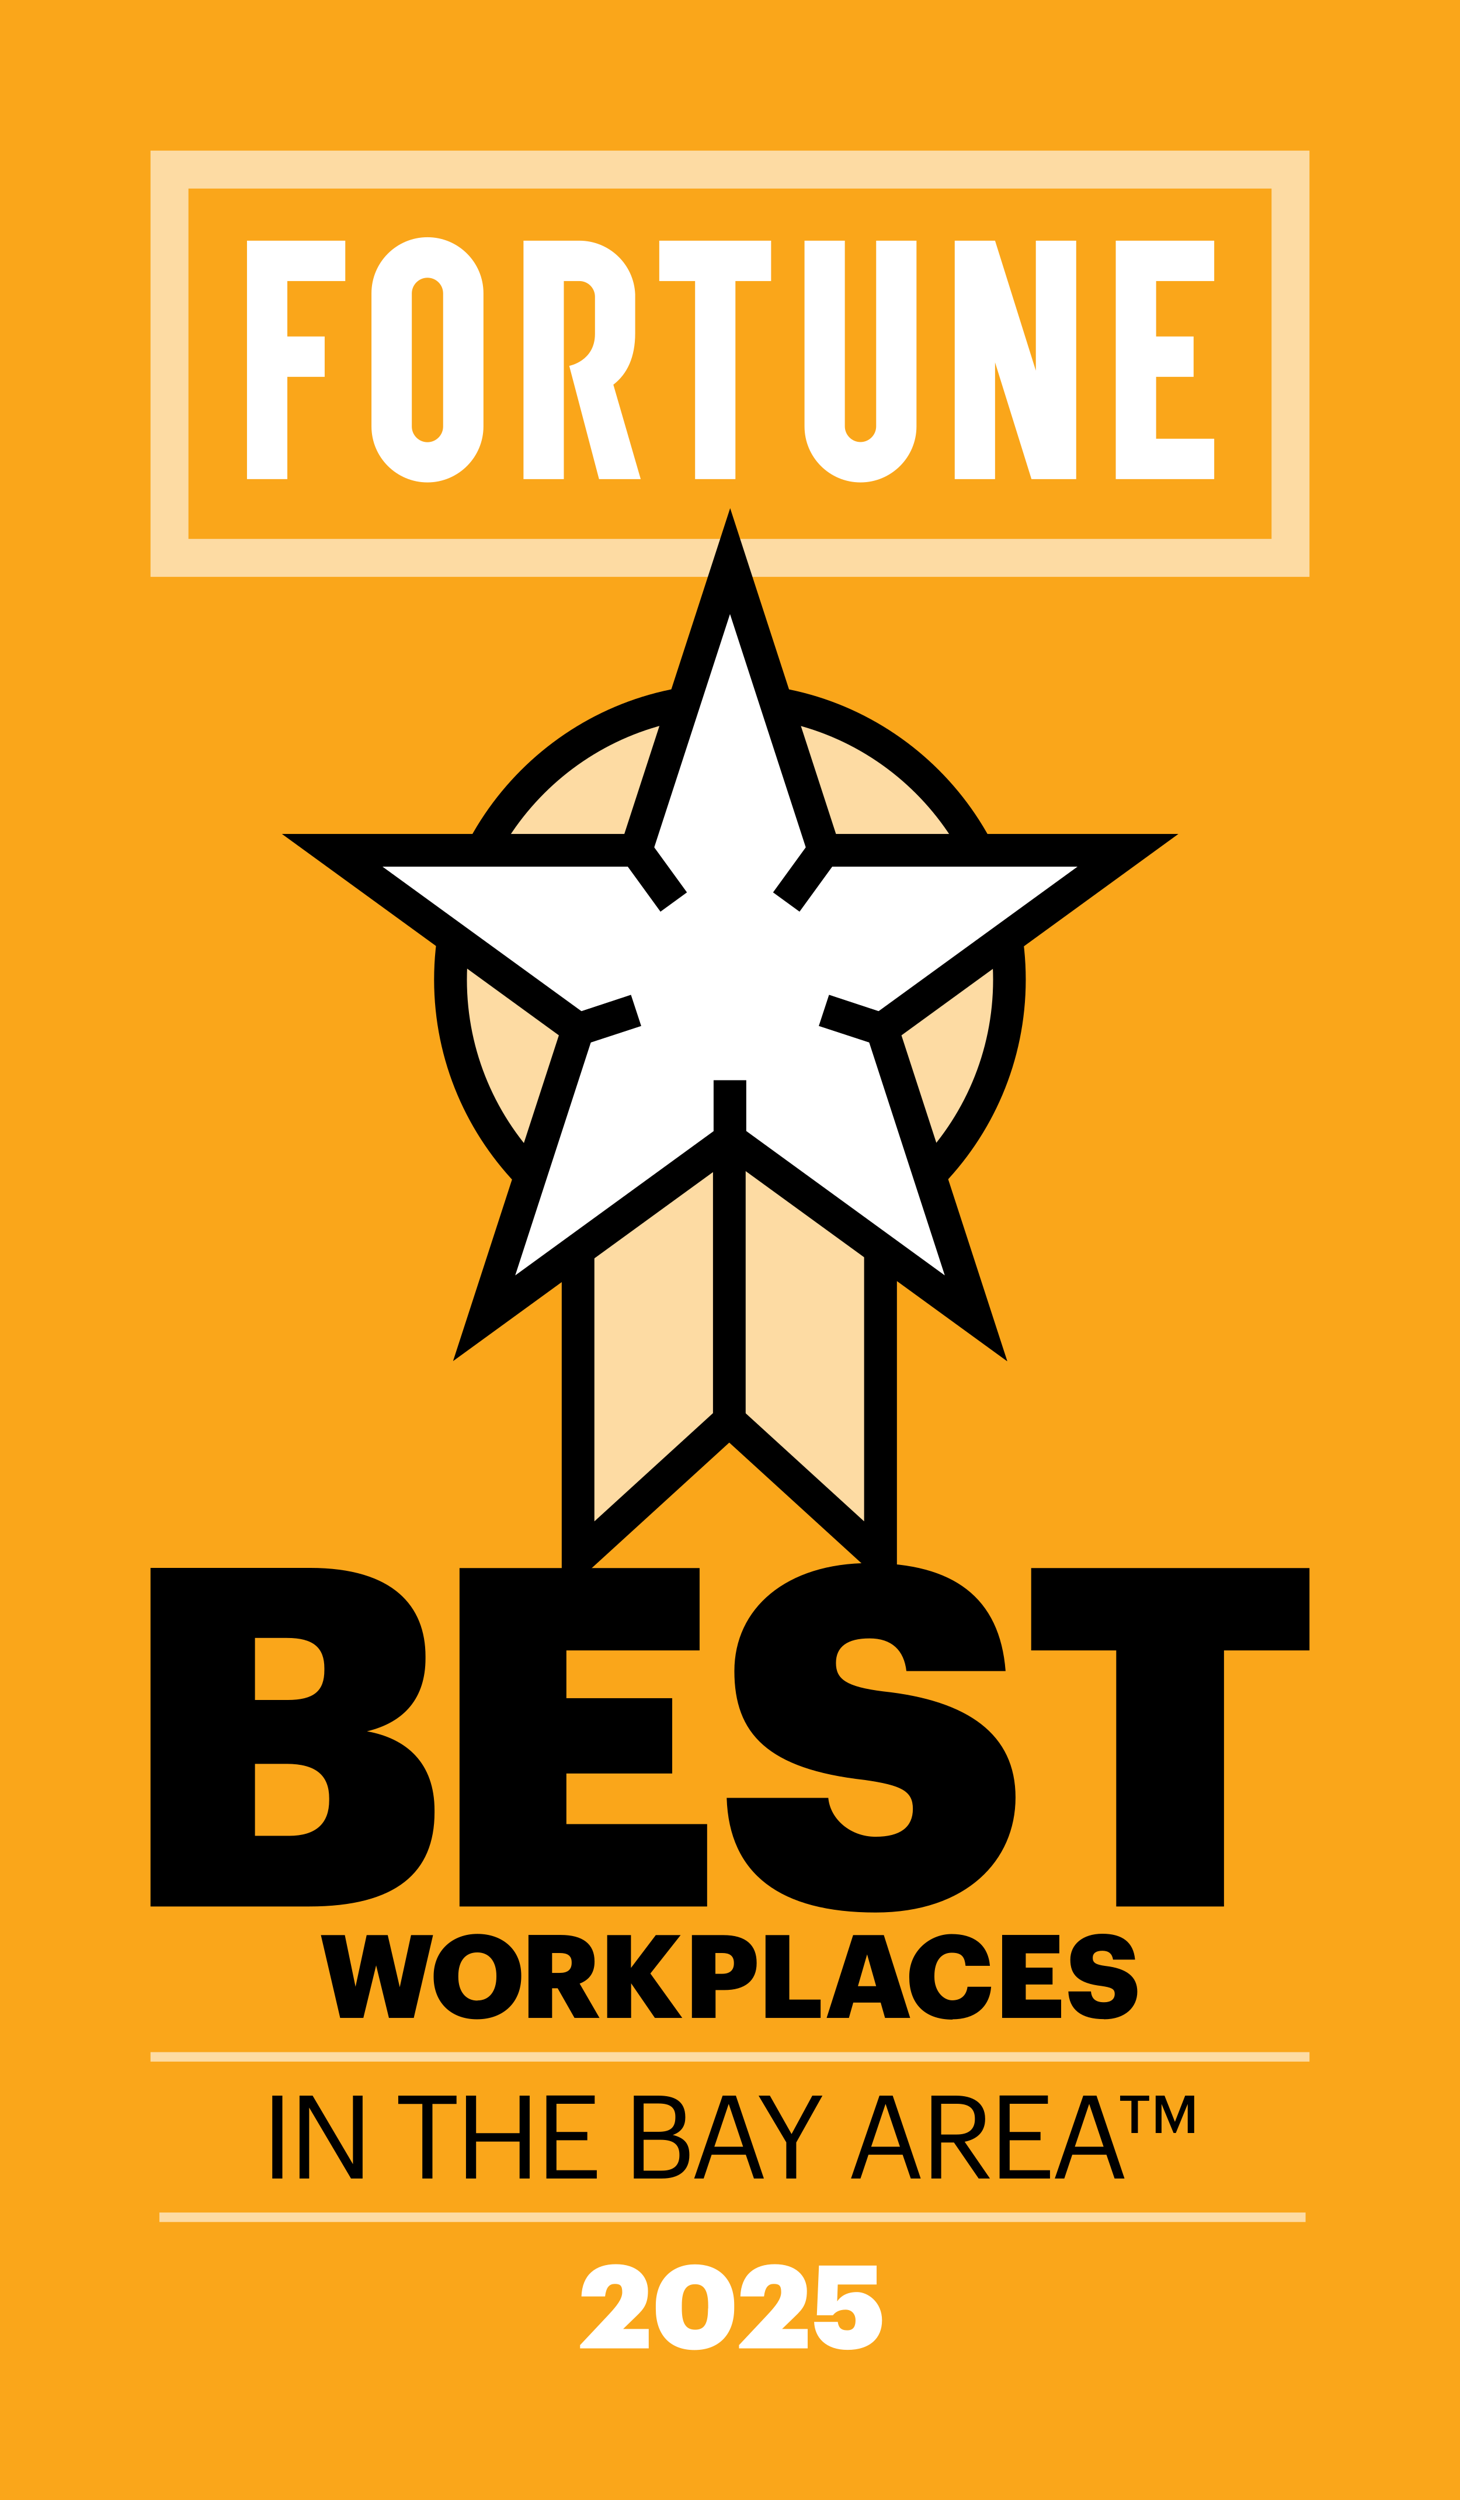 <?xml version="1.0" encoding="UTF-8"?>
<svg id="Layer_1" data-name="Layer 1" xmlns="http://www.w3.org/2000/svg" xmlns:xlink="http://www.w3.org/1999/xlink" version="1.1" viewBox="0 0 970 1660">
  <defs>
    <style>
      .cls-1 {
        clip-path: url(#clippath);
      }

      .cls-2, .cls-3, .cls-4, .cls-5, .cls-6 {
        stroke-width: 0px;
      }

      .cls-2, .cls-7, .cls-8 {
        fill: none;
      }

      .cls-9 {
        clip-path: url(#clippath-1);
      }

      .cls-10 {
        clip-path: url(#clippath-2);
      }

      .cls-3 {
        fill: #000;
      }

      .cls-7 {
        stroke-width: 25.2px;
      }

      .cls-7, .cls-8 {
        stroke: #fddba3;
      }

      .cls-4 {
        fill: #fddba3;
      }

      .cls-5 {
        fill: #faa61a;
      }

      .cls-6 {
        fill: #fff;
      }

      .cls-8 {
        stroke-width: 3.2px;
      }
    </style>
    <clipPath id="clippath">
      <rect class="cls-2" width="970" height="1660"/>
    </clipPath>
    <clipPath id="clippath-1">
      <rect class="cls-2" width="970" height="1660"/>
    </clipPath>
    <clipPath id="clippath-2">
      <rect class="cls-2" width="970" height="1660"/>
    </clipPath>
  </defs>
  <rect class="cls-5" width="970" height="1660"/>
  <rect class="cls-7" x="112.6" y="112.6" width="744.8" height="257.8"/>
  <polygon class="cls-6" points="688.2 159.8 688.2 246.1 661.1 159.8 634.3 159.8 634.3 318.1 661.1 318.1 661.1 240.6 685.3 318.1 715 318.1 715 159.8 688.2 159.8"/>
  <polygon class="cls-6" points="190.9 159.8 166.3 159.8 164.1 159.8 164.1 318.1 190.9 318.1 190.9 250.2 215.7 250.2 215.7 223.4 190.9 223.4 190.9 186.6 229.4 186.6 229.4 159.8 190.9 159.8"/>
  <polygon class="cls-6" points="512.3 159.8 438 159.8 438 186.6 461.8 186.6 461.8 318.1 488.6 318.1 488.6 186.6 512.3 186.6 512.3 159.8"/>
  <polygon class="cls-6" points="741.3 159.8 741.3 318.1 806.7 318.1 806.7 291.3 768.1 291.3 768.1 250.2 793 250.2 793 223.4 768.1 223.4 768.1 186.6 806.7 186.6 806.7 159.8 741.3 159.8"/>
  <g class="cls-1">
    <path class="cls-6" d="M425.7,318.1h-27.7l-19.8-75.2s17.1-3.1,17.1-21.2v-24.7c0-5.7-4.6-10.4-10.4-10.4h-10.3v131.5h-26.8v-158.3h37.1c20,0,36.3,15.8,37.1,35.6h0v25.9h0c0,15.6-5.1,26.9-14.5,34.1l18.2,62.8Z"/>
    <path class="cls-6" d="M582.1,159.8v123.3c0,5.7-4.7,10.4-10.4,10.4s-10.4-4.7-10.4-10.4v-123.3h-26.8v123.3c0,20.6,16.7,37.2,37.2,37.2s37.2-16.7,37.2-37.2v-123.3h-26.8Z"/>
    <path class="cls-6" d="M246.8,194.8v88.3c0,20.6,16.7,37.2,37.2,37.2s37.2-16.7,37.2-37.2v-88.4c0-20.6-16.7-37.2-37.2-37.2h0c-20.6,0-37.2,16.7-37.2,37.2M273.6,283.1v-88.3c0-5.7,4.7-10.4,10.4-10.4h0c5.7,0,10.4,4.6,10.4,10.4v88.4c0,5.7-4.7,10.4-10.4,10.4s-10.4-4.7-10.4-10.4"/>
    <path class="cls-4" d="M670.7,650.4c0-102.6-83.1-185.7-185.7-185.7s-185.7,83.1-185.7,185.7,83.1,185.7,185.7,185.7,185.7-83.1,185.7-185.7"/>
    <path class="cls-3" d="M485,475.6c-96.4,0-174.8,78.4-174.8,174.8s78.4,174.8,174.8,174.8,174.8-78.4,174.8-174.8-78.4-174.8-174.8-174.8M485,846.9c-108.4,0-196.6-88.2-196.6-196.5s88.2-196.6,196.6-196.6,196.5,88.2,196.5,196.6-88.2,196.5-196.5,196.5"/>
  </g>
  <polygon class="cls-4" points="585 1034.7 484.5 943.1 384 1034.7 384 683.2 585 683.2 585 1034.7"/>
  <path class="cls-3" d="M394.9,694v316.1l89.6-81.7,89.6,81.7v-316.1h-179.2ZM595.8,1059.3l-111.3-101.5-111.3,101.5v-387h222.7v387Z"/>
  <polygon class="cls-6" points="485 372.5 547.4 564.5 749.3 564.5 586 683.2 648.4 875.2 485 756.5 321.7 875.2 384 683.2 220.7 564.5 422.6 564.5 485 372.5"/>
  <path class="cls-3" d="M254.1,575.4l142.7,103.6-54.5,167.8,142.7-103.7,142.7,103.7-54.5-167.8,142.7-103.6h-176.4l-54.5-167.7-54.5,167.7h-176.4ZM669,903.7l-184-133.7-184,133.7,70.3-216.3-184-133.7h227.5l70.3-216.3,70.3,216.3h227.5l-184,133.7,70.3,216.3Z"/>
  <rect class="cls-3" x="473.7" y="768.4" width="21.7" height="174.7"/>
  <polygon class="cls-3" points="531.2 605.3 513.6 592.5 538.6 558.1 556.2 570.9 531.2 605.3"/>
  <polygon class="cls-3" points="438.8 605.3 413.8 570.9 431.4 558.1 456.4 592.5 438.8 605.3"/>
  <rect class="cls-3" x="474.1" y="717.2" width="21.7" height="39.4"/>
  <polygon class="cls-3" points="581.6 693.5 544 681.2 550.8 660.5 588.4 672.9 581.6 693.5"/>
  <polygon class="cls-3" points="388.4 693.5 381.6 672.9 419.2 660.5 426 681.2 388.4 693.5"/>
  <g class="cls-9">
    <path class="cls-3" d="M751.7,1416.2h4.3v-21.4h7.5v-3.4h-19.3v3.4h7.5v21.4ZM767.8,1416.2h3.9v-19.3l8,19.3h1.5l7.9-19.3v19.3h4.3v-24.8h-6l-6.8,17.4-6.9-17.4h-5.9v24.8ZM723.7,1397l9.5,28.3h-19.1l9.5-28.3ZM700.8,1446.4h6.3l5.3-15.8h22.7l5.4,15.8h6.6l-18.6-55h-8.8l-18.9,55ZM664.1,1446.4h33.5v-5.5h-26.8v-19.9h20.5v-5.5h-20.5v-18.7h25.4v-5.5h-32.1v55ZM625.3,1417.2v-20.4h10.3c7.5,0,12.1,2.5,12.1,9.9v.3c0,6.8-4.2,10.2-12.1,10.2h-10.3ZM618.6,1446.4h6.7v-23.9h8.5l16.4,23.9h7.5l-16.8-24.4c7.5-1.5,13.6-5.9,13.6-15v-.3c0-11-8.7-15.3-19.2-15.3h-16.5v55ZM588.4,1397l9.5,28.3h-19.1l9.5-28.3ZM565.4,1446.4h6.3l5.3-15.8h22.7l5.4,15.8h6.6l-18.6-55h-8.8l-18.9,55ZM522.3,1446.4h6.7v-23.9l17.4-31.1h-6.7l-13.8,25.5-14.4-25.5h-7.5l18.4,31v24ZM484.2,1397l9.5,28.3h-19.1l9.5-28.3ZM461.2,1446.4h6.3l5.3-15.8h22.7l5.4,15.8h6.6l-18.6-55h-8.8l-18.9,55ZM427.6,1441.2v-20.5h11.2c8.8,0,12.6,3.2,12.6,10v.3c0,6.7-3.7,10.2-11.7,10.2h-12.2ZM427.6,1415.4v-18.8h9.8c7.7,0,11.3,2.5,11.3,8.8v.3c0,6.8-3.1,9.7-11.2,9.7h-10ZM421.1,1446.4h18.8c11,0,18.1-5,18.1-15.4v-.3c0-7.2-3-11.2-11-13.2,6.3-2.2,8.3-6.6,8.3-11.6v-.3c0-10.8-7.5-14.2-17.7-14.2h-16.5v55ZM363,1446.4h33.5v-5.5h-26.8v-19.9h20.5v-5.5h-20.5v-18.7h25.4v-5.5h-32.1v55ZM309.6,1446.4h6.7v-24.5h28.9v24.5h6.7v-55h-6.7v24.9h-28.9v-24.9h-6.7v55ZM280.6,1446.4h6.7v-49.5h16v-5.5h-38.7v5.5h16v49.5ZM199,1446.4h6.4v-47.1l27.8,47.1h7.7v-55h-6.4v45.5l-26.8-45.5h-8.7v55ZM180.9,1446.4h6.7v-55h-6.7v55Z"/>
    <path class="cls-3" d="M733.5,1340.7c14.2,0,22.1-8.2,22.1-18.3s-7.2-15.5-21.1-17.1c-6.8-.9-8.5-2.3-8.5-5.4s2.2-4.7,6.4-4.7,6.5,2,7.1,5.9h14.6c-1-11.6-8.5-17.2-21.7-17.2s-21.3,7.2-21.3,17.2,5.2,15.7,20.8,17.5c6.6,1,8.7,1.9,8.7,5.3s-2.5,5.5-7.1,5.5c-6.5,0-8.3-3.2-8.7-7.2h-15c.5,11.9,8.3,18.4,23.7,18.4M665.8,1339.8h39.2v-12.2h-23.5v-10h17.8v-11.2h-17.8v-9.5h22.3v-12.2h-38v55ZM632.9,1340.7c14.2,0,24.5-7.4,25.6-21.6h-15.7c-.8,6.1-4.7,9-10.2,9s-11.8-5.6-11.8-15.5v-.6c0-10,4.5-15.5,11.5-15.5s8.6,3.1,9.2,8.7h16.2c-1.3-14.5-11.2-21.1-25.5-21.1s-28.1,11.2-28.1,28.1v.6c0,16.8,9.5,28.1,28.7,28.1M576.1,1297.6l6,21.1h-12.1l6.1-21.1ZM549.3,1339.8h14.7l2.9-10.2h18.2l2.9,10.2h16.7l-17.5-55h-20.4l-17.6,55ZM508.6,1339.8h36.6v-12.2h-20.8v-42.8h-15.8v55ZM475.3,1310.5v-13.8h4.6c4.9,0,7.7,1.9,7.7,6.6v.3c0,4.5-2.7,6.9-7.8,6.9h-4.5ZM459.7,1339.8h15.7v-18.5h5.9c13.6,0,21.4-6.2,21.4-17.8v-.3c0-11.7-7-18.4-22.1-18.4h-20.9v55ZM403.5,1339.8h15.8v-23l15.8,23h18.2l-21.2-29.5,20.1-25.5h-16.5l-16.5,21.8v-21.8h-15.8v55ZM366.8,1309.9v-13.2h5.2c5.1,0,7.8,1.8,7.8,6.2v.3c0,4.5-2.6,6.7-7.9,6.7h-5.1ZM351.1,1339.8h15.7v-19.7h3.7l11.2,19.7h16.6l-13.2-22.8c5.8-2.2,9.9-6.6,9.9-14.5v-.3c0-11.6-8-17.5-22.4-17.5h-21.5v55ZM317.2,1328.3c-7.6,0-12.7-5.8-12.7-15.8v-.6c0-10,4.8-15.6,12.6-15.6s12.7,5.8,12.7,15.5v.6c0,9.8-4.8,15.8-12.6,15.8M316.9,1340.7c17.8,0,29.4-11.5,29.4-28.5v-.6c0-17.1-12.4-27.6-29.1-27.6s-29.1,11.2-29.1,28v.6c0,16.5,11.1,28.1,28.8,28.1M226,1339.8h15.4l8.5-34.9,8.5,34.9h16.5l12.8-55h-14.6l-7.5,34.6-8-34.6h-14l-7.4,34.3-7.1-34.3h-15.9l12.8,55Z"/>
  </g>
  <rect class="cls-6" x="101.6" y="1364.1" width="766.8" height="3.1"/>
  <rect class="cls-8" x="101.6" y="1364.1" width="766.8" height="3.1"/>
  <rect class="cls-6" x="107.5" y="1470.6" width="758.3" height="3.1"/>
  <rect class="cls-8" x="107.5" y="1470.6" width="758.3" height="3.1"/>
  <g class="cls-10">
    <path class="cls-3" d="M741.6,1265.8h71.6v-170h56.8v-54.7h-184.9v54.7h56.5v170ZM581.8,1269.8c60.3,0,92.9-34.6,92.9-76.4s-31.4-64.4-87.9-70.4c-24.8-3.1-31.4-8.2-31.4-18.9s7.5-16.3,22.3-16.3,22.9,7.9,24.5,21.7h65.9c-3.8-49-34.8-71.7-90.4-71.7s-89.8,30.2-89.8,71.7,22,65.1,86.6,72.3c24.2,3.5,32,7.2,32,19.2s-8.2,18.5-24.8,18.5-30.1-11.6-31.4-25.8h-67.5c1.6,50.6,35.5,76.1,98.9,76.1M305.3,1265.8h164.5v-54.7h-93.5v-33.6h70.3v-50h-70.3v-31.7h88.5v-54.7h-159.5v224.7ZM169.4,1218.9v-47.8h21c20.1,0,28.3,8.2,28.3,22.9v1.3c0,15.1-8.5,23.6-26.7,23.6h-22.6ZM169.4,1128.7v-41.2h21.3c17.6,0,24.8,6.6,24.8,20.1v1.3c0,13.8-6.9,19.8-24.5,19.8h-21.7ZM100,1265.8h105.5c57.8,0,83.2-22.6,83.2-62.5v-1.3c0-31.4-18.5-47.8-44.9-52.5,25.1-6,38.9-22.3,38.9-48.4v-1.3c0-33.3-21.3-58.8-76.6-58.8h-106.1v224.7Z"/>
  </g>
  <g>
    <path class="cls-6" d="M385.5,1556.9l18.7-19.9c5.5-5.9,9.2-10.5,9.2-15.1s-1.5-5.5-5-5.5-5.7,2.2-6.4,8.3h-15.7c.5-14.3,9.2-21.4,22.9-21.4s21.3,7.5,21.3,17.8-4.2,13.2-10.2,19.1l-6.3,6.1h17v12.9h-45.6v-2.4Z"/>
    <path class="cls-6" d="M435.7,1532.9v-2.2c0-17.6,11.3-27.3,26-27.3s26.1,8.7,26.1,26.9v2.1c0,17.7-10.3,27.9-26.4,27.9s-25.7-9.9-25.7-27.4ZM470.5,1532.7v-2c0-9.6-2.5-14.1-8.7-14.1s-8.8,4.5-8.8,14v2.2c0,9.6,2.5,14,8.9,14s8.5-4.5,8.5-14.1Z"/>
    <path class="cls-6" d="M491.1,1556.9l18.7-19.9c5.5-5.9,9.2-10.5,9.2-15.1s-1.5-5.5-5-5.5-5.7,2.2-6.4,8.3h-15.7c.5-14.3,9.2-21.4,22.9-21.4s21.3,7.5,21.3,17.8-4.2,13.2-10.2,19.1l-6.3,6.1h17v12.9h-45.6v-2.4Z"/>
    <path class="cls-6" d="M540.8,1541.6h15.8c.5,3.4,1.8,5.6,6.3,5.6s5.5-3.1,5.5-6.8-2.3-6.9-6.6-6.9-6.9,1.7-8.4,3.7h-10.7l1.4-33h38.3v12.6h-25.8l-.4,11.2c2.1-3.1,6-6.2,13.2-6.2s16.6,6.7,16.6,18.8-8.4,19.6-22.9,19.6-21.9-8.2-22.2-18.7Z"/>
  </g>
</svg>